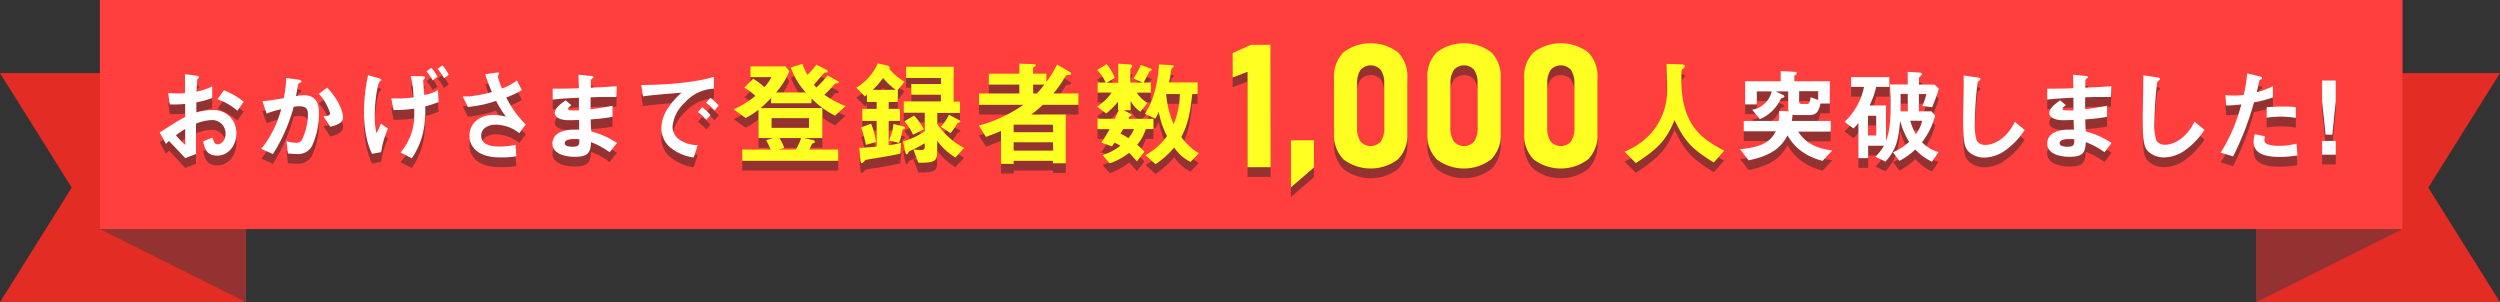 <svg id="レイヤー_1" data-name="レイヤー 1" xmlns="http://www.w3.org/2000/svg" viewBox="0 0 513 62"><rect x="0" y="0" width="513" height="62" fill="#333333" stroke="none"/><defs><style>.cls-1{fill:#e32c24;}.cls-2{fill:#943232;}.cls-3{fill:#ff3e3e;}.cls-4{fill:#fff;}.cls-5{fill:#ff2;}</style></defs><polygon class="cls-1" points="0 15 14.71 38.5 0 62 50 62 50 15 0 15"/><polygon class="cls-2" points="20.5 15 20.5 47 50.5 62 50.5 15 20.5 15"/><polygon class="cls-1" points="513 15 498.29 38.5 513 62 463 62 463 15 513 15"/><polygon class="cls-2" points="493 15 493 47 463 62 463 15 493 15"/><rect class="cls-3" x="20.5" width="472.5" height="47"/><path class="cls-2" d="M32.76,29.19C36.18,27,36.57,26.76,38,26l0-2.68a21.32,21.32,0,0,1-3.17.1l-.31-2.36a15.12,15.12,0,0,0,2,.11c.52,0,.83,0,1.44-.06,0-2.36,0-2.55,0-3.9l2.31.31c.58.08.58.23.58.33s-.31.34-.35.4-.15,2.17-.17,2.56a13,13,0,0,0,3.21-1.08v2.38a17.39,17.39,0,0,1-3.25.89l0,2.07a11.38,11.38,0,0,1,3.21-.48,4.63,4.63,0,0,1,5,4.75c0,2.56-1.66,4.59-3.89,4.59S42,32.49,41.68,31l1.94-.78c.25.86.41,1.4,1.06,1.4s1.61-.75,1.61-2.21a2.74,2.74,0,0,0-2.9-2.77,9.38,9.38,0,0,0-3.17.73c0,3.31,0,3.69,0,6.23L38,34.45c-.9-1-1.42-1.52-3.32-3.53-.29.27-.33.3-.62.61ZM38,28.46c-.58.36-1,.63-1.9,1.28a18.29,18.29,0,0,0,1.9,2Zm10.71-3.73a12.18,12.18,0,0,0-4.1-2.37l1.35-1.84A15.51,15.51,0,0,1,50,22.88Z"/><path class="cls-2" d="M64,32a3.23,3.23,0,0,1-3.12,1.6,13.83,13.83,0,0,1-1.8-.12l-.29-2.53a5.69,5.69,0,0,0,1.88.34,1.3,1.3,0,0,0,1.25-.52,12.48,12.48,0,0,0,1.27-5.19c0-1.11-.23-1.77-1.73-1.77a8.19,8.19,0,0,0-1.19.1A34.64,34.64,0,0,1,56,33.61l-2.38-1.06A21.91,21.91,0,0,0,57.7,24.4a25.32,25.32,0,0,0-3,.9l-.84-2.53c1.53-.12,3.44-.48,4.36-.62A21.58,21.58,0,0,0,58.72,18l2.54.35c.17,0,.59.15.59.34s-.05.14-.28.29-.41.25-.43.46c-.11.75-.25,1.48-.4,2.27a10.09,10.09,0,0,1,1.65-.17c2.83,0,3.06,2.32,3.06,3.59A15.92,15.92,0,0,1,64,32Zm3.77-4-1.41-2.14c.89-.09,1.37-.13,1.37-.63a10.6,10.6,0,0,0-2.31-4l1.73-1.25c2.73,2.92,3.25,5.38,3.25,6.13C70.39,27.21,69.1,27.71,67.76,28Z"/><path class="cls-2" d="M78.21,33.22l-1.87.35c-.55-1.21-1.65-3.69-1.65-8.84a37.41,37.41,0,0,1,.83-7.31l2.11.6c.21.06.6.19.6.38s0,.1-.33.33-1,3.69-1,6.92a14.47,14.47,0,0,0,.35,3.67,11.45,11.45,0,0,0,.9-1.94l1.46,1A18.81,18.81,0,0,0,78.21,33.22Zm9.05-9.4a24.56,24.56,0,0,1-.09,3,15.52,15.52,0,0,1-2.68,7.67l-2.3-1.21A11.67,11.67,0,0,0,85,25.19V24.3a31.24,31.24,0,0,1-4.23.29l-.48-2.4c.71,0,1,0,1.46,0a19.31,19.31,0,0,0,3.1-.21,20.9,20.9,0,0,0-.56-4.39l2.37.06c.21,0,.55,0,.55.27a.62.62,0,0,1-.17.29.66.66,0,0,0-.21.38c0,.08.21,2.46.23,2.91a9,9,0,0,0,2.81-1L90,22.94A20,20,0,0,1,87.26,23.82Zm1.52-5.34a9.61,9.61,0,0,0-1.27-1.83l1-.73a9,9,0,0,1,1.27,1.85Zm2.33-.42a11.55,11.55,0,0,0-1.31-1.94l1-.7a9.79,9.79,0,0,1,1.29,1.93Z"/><path class="cls-2" d="M106.57,29.32a8,8,0,0,0-4.77-1.75c-1.67,0-3.06.83-3.06,2.25,0,1.6,1.39,2.25,3.83,2.25a16.16,16.16,0,0,0,3.21-.35l.17,2.35a17.23,17.23,0,0,1-3.29.23c-1.21,0-4-.1-5.51-2a3.8,3.8,0,0,1-.81-2.44c0-3,2.63-4.29,4.92-4.29a14.28,14.28,0,0,1,2.54.35,22.57,22.57,0,0,1-2-3.23A23.47,23.47,0,0,1,96,23.94l-1.07-2.19a11,11,0,0,0,1.65,0,26.74,26.74,0,0,0,4.36-.87,27.93,27.93,0,0,1-1.36-3.65l2.11-.31c.14,0,.73-.15.73.12,0,.11-.27.52-.27.65a14.21,14.21,0,0,0,.87,2.48,12.2,12.2,0,0,0,3.06-1.67l1,2A19.18,19.18,0,0,1,103.89,22a20.71,20.71,0,0,0,4,5.55Z"/><path class="cls-2" d="M125.09,33.24a15.81,15.81,0,0,0-3.81-2.07c-.09,2.13-.59,3-3.26,3-2.87,0-4.66-1-4.66-2.71,0-.6.2-3,4.89-2.85l.59,0,0-2c-.38,0-1.53.06-2.13.06-1.92,0-2.88-.69-2.88-1.5,0-1,1.42-2,2.23-2.58l1.19,1c-.37.27-.69.5-.69.77s.44.29.8.29c.68,0,1,0,1.43,0l0-2.61c-2.39.11-3.58.19-5.38.4l0-2.25c2.38,0,3.5,0,5.36-.09l-.06-2.77,2.54.25c.4,0,.52.11.52.25s0,.11-.27.29a.72.72,0,0,0-.27.38s0,.42,0,1.5c2.67-.13,3.37-.17,5.33-.31l-.08,2.21c-2.31,0-4.25,0-5.29.06v2.46c1.81-.23,2.58-.36,4.5-.71v2.27a41.58,41.58,0,0,1-4.46.52c0,1.05,0,1.25.1,2.48a17.31,17.31,0,0,1,5.28,2.36Zm-7.21-2.73c-1.36,0-2,.35-2,.89,0,.71,1.33.71,1.58.71,1.36,0,1.44-.37,1.42-1.54A5.62,5.62,0,0,0,117.88,30.51Z"/><path class="cls-2" d="M140.57,23A7.76,7.76,0,0,0,138,28a3.31,3.31,0,0,0,1.5,2.71,6.52,6.52,0,0,0,3.67,1.06l-.82,2.54A9.37,9.37,0,0,1,137.25,32a5.24,5.24,0,0,1-1.54-3.75,7.54,7.54,0,0,1,1.42-4.15A15.69,15.69,0,0,1,139.88,21c-2.79.23-5.86.48-7.94.77l-.35-2.33c4.5,0,11-.46,14.9-1.67v2.42A8.51,8.51,0,0,0,140.57,23Zm4.36,3.57A9.68,9.68,0,0,0,143.22,25l.85-1a8.86,8.86,0,0,1,1.73,1.61Zm1.68-1.9a9.68,9.68,0,0,0-1.73-1.58l.88-1a9.67,9.67,0,0,1,1.73,1.58Z"/><path class="cls-2" d="M171.36,25.73a18.15,18.15,0,0,1-4.84-3.54v1h-8.29V22.09a19.94,19.94,0,0,1-2.18,2.09h12.7v6.15H165l1.85.43c.12,0,.35.08.35.34s-.26.29-.55.36c-.19.43-.36.81-.57,1.22H172V35H152.31V32.68h5.83a20.53,20.53,0,0,0-.94-1.92l1.44-.43h-3v-5.8A17,17,0,0,1,153,26.21l-2.44-1.77A19.4,19.4,0,0,0,155,21.68a10.83,10.83,0,0,0-2.27-1.7l1.82-1.82a12.2,12.2,0,0,1,2.3,1.73,9.52,9.52,0,0,0,1.46-2.06H154V15.62h7.18l.79,1a15.48,15.48,0,0,1-2.73,4.36h6.11a15.2,15.2,0,0,1-3.09-5.13l2.42-.76a10.54,10.54,0,0,0,1,2.27,15.86,15.86,0,0,0,1.84-2.08l1.87.93c.19.1.48.27.48.46s-.09.17-.19.17l-.55.09-2.11,2.45a5.81,5.81,0,0,0,.5.57,20.23,20.23,0,0,0,2.3-2.47l1.82,1c.41.22.51.31.51.43s-.19.19-.31.19c-.41,0-.46,0-.67.27-.63.72-1.3,1.41-2,2.08a18.2,18.2,0,0,0,4.34,2.3Zm-5.34.51h-7.69v2H166Zm-6.09,4.09a7.55,7.55,0,0,1,1,2.06l-1.15.29h3.52a9.69,9.69,0,0,0,1.08-2.35Z"/><path class="cls-2" d="M184.23,20.46v2.47h-1.87v1.41h2.32v2.47h-2.32v5a19.56,19.56,0,0,0,2.58-.52l-.19,2.22c-.79.2-2,.46-5.34,1-.24,0-1.7.28-1.8.33s-.59.65-.76.65-.29-.43-.31-.65l-.2-2.49c1.18,0,2.4-.17,3.55-.26v-5.3h-2.95V24.34h2.95V22.93h-2V21.37a3.35,3.35,0,0,1-.41.43L175.72,20a11.11,11.11,0,0,0,4.41-5l2,.46c.12,0,.43.19.43.43a.26.26,0,0,1-.1.19,10.78,10.78,0,0,0,3.16,2.68Zm-6.54,11.26a26.25,26.25,0,0,0-1-3.59l2.06-.74a14.24,14.24,0,0,1,1,3.76ZM181.21,18a18.25,18.25,0,0,1-2.11,2.44h4.69A14.81,14.81,0,0,1,181.21,18Zm4,10.56a12.26,12.26,0,0,1-.72,2.76l-2.09-.48a10.34,10.34,0,0,0,.94-3.4l1.89.45c.53.12.53.36.53.39S185.47,28.54,185.26,28.58Zm10.85,5.75a12.21,12.21,0,0,1-3.76-3.45V33.4c0,1.8-.84,2-3.86,2l-1-2.71c.31,0,.86.09,1.56.09.45,0,.76-.09.76-.67v-.72a21,21,0,0,1-2.54,1.35c-.69.31-.71.35-.83.57s-.17.36-.29.36c-.27,0-.36-.48-.38-.6l-.41-2.06a13.77,13.77,0,0,0,4.45-2.11V25.13h-4.31V22.81h7.62V21.44H187v-2.2h6.09V18h-7.16v-2.3h9.77v7.16H197v2.32h-4.67v2.26a14.63,14.63,0,0,0,5.51,4.91Zm-8.7-4.67a11.88,11.88,0,0,0-1.79-2.75l2-1.18a12.83,12.83,0,0,1,2,2.83Zm9.15-2.44a11.59,11.59,0,0,1-1.46,2.11l-2-1.3a9.35,9.35,0,0,0,1.68-2.47l2,1.06c.33.17.33.31.33.38S196.83,27.19,196.56,27.22Z"/><path class="cls-2" d="M214,23.5a24.26,24.26,0,0,1-2.39,2h7.09v10h-2.64V35H208v.62h-2.59V28.87c-1.07.46-1.7.7-3.09,1.22l-1.48-2.32A28.84,28.84,0,0,0,210,23.5h-9.1V21.18h8.27V19.36h-6.26V17.11h6.26V15.05l3.06.12c.22,0,.34.09.34.19s-.15.24-.24.31-.34.17-.34.31v1.13h2.73v1.72a25.21,25.21,0,0,0,2.21-3.59l2.68,1.58a.37.37,0,0,1,.19.29c0,.19-.19.24-.67.29-.33,0-.41.07-1.17,1.36-.17.26-1,1.49-1.8,2.42h5.13V23.5Zm2.06,4.08H208v1.55h8.12Zm0,3.61H208V32.9h8.12ZM212,19.36v1.82h.74a16.7,16.7,0,0,0,1.56-1.82Z"/><path class="cls-2" d="M235.12,28.49a9.81,9.81,0,0,1-1.77,3.23,13.64,13.64,0,0,1,1.49,1.39l-1.54,2c-.88-1-1.24-1.39-1.6-1.75a13.6,13.6,0,0,1-4,2.16l-1.46-1.7a11.66,11.66,0,0,0,3.66-1.9,7.51,7.51,0,0,0-1.19-.64c-.29.4-.34.45-.53.76l-2.2-.79a27,27,0,0,0,1.72-2.75h-2.49V26.38h3.54c.29-.6.41-.89.82-1.75h-.14V22.86A16.46,16.46,0,0,1,227,25.28l-1.89-1.39a10.46,10.46,0,0,0,3-2.9h-2.87V18.93h1.63a8.39,8.39,0,0,0-1.75-2.56l1.94-1.2a8.71,8.71,0,0,1,1.68,2.8l-1.63,1h2.35V15.05l2.32.17c.33,0,.55.12.55.33s0,.14-.17.31a.63.63,0,0,0-.21.36v2.71h2.46l-1.82-.84a15.4,15.4,0,0,0,1.51-2.78l1.9.74c.09.05.33.15.33.29s-.07.12-.12.15c-.29.12-.31.12-.38.24-.34.69-.79,1.5-1.15,2.2h1.48V21h-2.9a6.74,6.74,0,0,0,2.21,2.13L234,24.92a6.28,6.28,0,0,1-2-2.23v1.94h-1.39l1.36.7a.33.33,0,0,1,.22.26c0,.17-.19.21-.36.31a2,2,0,0,0-.24.48h5.1v2.11Zm-4.64,0c-.2.31-.36.64-.56.93a12.64,12.64,0,0,1,1.63.94,7.66,7.66,0,0,0,1.15-1.87Zm13.82,6.73a8.61,8.61,0,0,1-3.36-2.95,18.59,18.59,0,0,1-3.83,3.43l-2.06-1.87a13.32,13.32,0,0,0,4.43-3.91,17.53,17.53,0,0,1-1.7-4.93c-.14.29-.38.77-.72,1.37l-2.13-1a15.81,15.81,0,0,0,2-4.53,25.11,25.11,0,0,0,.88-5.61l2.57.15c.26,0,.45,0,.45.21s0,.12-.14.24a1,1,0,0,0-.39.62,21,21,0,0,1-.4,2.47h5.84V21.3h-1.1c-.46,4.53-1,6.35-2.23,8.82A12.12,12.12,0,0,0,246,33.45Zm-5-13.92a19.15,19.15,0,0,0,1.53,6.18,16.47,16.47,0,0,0,1.27-6.18Z"/><path class="cls-2" d="M260.73,36.31H256V16.73l-3.06,1.16v-5l3.76-1.7h4Z"/><path class="cls-2" d="M264.9,30.79h4.73v5.57l-4.73,4.08Z"/><path class="cls-2" d="M275.66,34.68a7.06,7.06,0,0,1-1.92-5.25V18a7,7,0,0,1,1.93-5.26,9.3,9.3,0,0,1,11.2,0A7,7,0,0,1,288.79,18V29.43a7,7,0,0,1-1.93,5.26,9.26,9.26,0,0,1-11.2,0ZM283.37,31a4.94,4.94,0,0,0,.68-2.81v-9a4.92,4.92,0,0,0-.68-2.81,2.78,2.78,0,0,0-4.22,0,4.92,4.92,0,0,0-.67,2.81v9a5,5,0,0,0,.67,2.81,2.78,2.78,0,0,0,4.22,0Z"/><path class="cls-2" d="M294.81,34.68a7.06,7.06,0,0,1-1.92-5.25V18a7,7,0,0,1,1.93-5.26,9.3,9.3,0,0,1,11.2,0A7,7,0,0,1,307.94,18V29.43A7,7,0,0,1,306,34.69a9.26,9.26,0,0,1-11.2,0ZM302.53,31a5,5,0,0,0,.67-2.81v-9a4.92,4.92,0,0,0-.67-2.81,2.78,2.78,0,0,0-4.22,0,4.92,4.92,0,0,0-.68,2.81v9a4.94,4.94,0,0,0,.68,2.81,2.78,2.78,0,0,0,4.22,0Z"/><path class="cls-2" d="M314.68,34.68a7.06,7.06,0,0,1-1.92-5.25V18a7,7,0,0,1,1.93-5.26,9.3,9.3,0,0,1,11.2,0A7,7,0,0,1,327.81,18V29.43a7,7,0,0,1-1.93,5.26,9.26,9.26,0,0,1-11.2,0ZM322.39,31a4.94,4.94,0,0,0,.68-2.81v-9a4.92,4.92,0,0,0-.68-2.81,2.78,2.78,0,0,0-4.22,0,4.92,4.92,0,0,0-.67,2.81v9a5,5,0,0,0,.67,2.81,2.78,2.78,0,0,0,4.22,0Z"/><path class="cls-2" d="M351.68,35.34c-4.48-2.73-6.08-4.43-8.05-8.7-1.75,4.12-3.28,5.78-7.95,8.82l-2.32-2.33a15.58,15.58,0,0,0,5.12-3.44,13.36,13.36,0,0,0,3.6-9.85c0-.65-.08-3.74-.1-4.74l2.68.09c.27,0,1.08,0,1.08.36a.56.56,0,0,1-.19.38c-.05.08-.43.39-.48.48s-.05,1.7-.05,2c0,9.65,4.65,12.31,8.79,14.51Z"/><path class="cls-2" d="M374,35a12.13,12.13,0,0,1-4.51-2.1,10,10,0,0,1-2.69-3.13c-1.27,2.46-3.29,4.17-8,5.13l-1.73-2.28c3.71-.37,6.11-1.14,7.32-3.69h-6.57V26.82H365a12.6,12.6,0,0,0,.06-2.07l1.94.09a1.78,1.78,0,0,1-.06-.57V20.75h-2.59l1.48.71c.11,0,.32.19.32.36a.27.27,0,0,1-.17.22c-.06,0-.4.07-.46.11s-.4.73-.48.85a8.42,8.42,0,0,1-3.92,3.46l-1.56-1.94a5,5,0,0,0,4-3.77h-3.06v2.67H358.1V18.67h7.3V16.58l2.77.15c.21,0,.52,0,.52.31s-.13.23-.23.31-.27.19-.27.25v1.07h7.29v4.58h-1.93c-.38,1.88-1,2.36-2.36,2.36h-2.58a3.53,3.53,0,0,1-.8-.08c0,.27,0,.62-.14,1.29h8V29H369c2,3.32,5.77,3.71,7,3.86Zm-.9-14.28h-3.92v2.13a.49.49,0,0,0,.54.48h1c.34,0,.67,0,.82-1.38l1.54.56Z"/><path class="cls-2" d="M396.47,24l-2-.25a13.3,13.3,0,0,0,.83-2.48h-1.54v3.57h2.56l.78.87a15.17,15.17,0,0,1-2.71,5.48,7.41,7.41,0,0,0,3.39,2l-1.33,2A11.71,11.71,0,0,1,393,32.67,13.13,13.13,0,0,1,389.76,35l-1.32-1.75a12.38,12.38,0,0,0,3.32-2.13,16.16,16.16,0,0,1-1.42-2.94c-.06-.19-.35-1.12-.44-1.33-.33,3.67-.68,5.73-3,8.31l-2.08-1a9.41,9.41,0,0,0,1.75-2.25h-3.23v2.54h-2V27.26a12.54,12.54,0,0,1-1,1.1L378.5,27a13.53,13.53,0,0,0,4-7.17h-2.66v-2h7.85v2H385a17.87,17.87,0,0,1-1.37,3.81H387v7.27c.5-1.37.95-2.64.95-7.5,0-1.85-.08-3.27-.14-4.08h3.65V16.75l2.35.13c.21,0,.56.06.56.35a.39.39,0,0,1-.18.29c-.19.17-.42.38-.42.46v1.38H397l.85.87A38.5,38.5,0,0,1,396.47,24ZM385,25.75h-1.68V29.8H385Zm6.47-4.48H390c0,1.57,0,2.21,0,3.57h1.48Zm.52,5.51a11.68,11.68,0,0,0,1.14,2.75,7.24,7.24,0,0,0,1.3-2.75Z"/><path class="cls-2" d="M411.29,33a7.57,7.57,0,0,1-4.15,1.33,4.66,4.66,0,0,1-3-1.06c-1-.86-1.31-1.92-1.31-6.92,0-1.27.17-7.46.1-8.86l2.78.39c.5.07.68.21.68.34s-.25.33-.58.6a78.18,78.18,0,0,0-.58,8.34,11.14,11.14,0,0,0,.39,3.69,2,2,0,0,0,1.84.88c1.16,0,4-.73,6-4.74l2,1.69A15.46,15.46,0,0,1,411.29,33Z"/><path class="cls-2" d="M431.85,33.24A15.81,15.81,0,0,0,428,31.17c-.09,2.13-.59,3-3.26,3-2.87,0-4.66-1-4.66-2.71,0-.6.2-3,4.89-2.85l.59,0-.05-2c-.37,0-1.52.06-2.12.06-1.92,0-2.88-.69-2.88-1.5,0-1,1.42-2,2.23-2.58l1.19,1c-.37.27-.69.5-.69.77s.44.29.8.29c.68,0,.95,0,1.43,0l0-2.61c-2.4.11-3.58.19-5.38.4l0-2.25c2.38,0,3.5,0,5.36-.09l-.06-2.77,2.54.25c.4,0,.52.11.52.25s0,.11-.27.29a.72.72,0,0,0-.27.38s0,.42,0,1.5c2.67-.13,3.37-.17,5.33-.31l-.08,2.21c-2.31,0-4.25,0-5.29.06v2.46c1.81-.23,2.58-.36,4.5-.71v2.27a41.58,41.58,0,0,1-4.46.52c0,1.05,0,1.25.1,2.48a17.31,17.31,0,0,1,5.28,2.36Zm-7.21-2.73c-1.36,0-2,.35-2,.89,0,.71,1.33.71,1.58.71,1.35,0,1.44-.37,1.42-1.54A5.62,5.62,0,0,0,424.64,30.51Z"/><path class="cls-2" d="M448.14,33A7.59,7.59,0,0,1,444,34.3a4.64,4.64,0,0,1-3-1.06c-1-.86-1.32-1.92-1.32-6.92,0-1.27.17-7.46.11-8.86l2.77.39c.5.07.69.21.69.34s-.25.33-.59.6a81,81,0,0,0-.58,8.34,10.88,10.88,0,0,0,.4,3.69,2,2,0,0,0,1.83.88c1.17,0,4-.73,6-4.74l2.05,1.69A15.76,15.76,0,0,1,448.14,33Z"/><path class="cls-2" d="M462.52,23a58.82,58.82,0,0,1-4.29,11.09l-2.54-.77a34.77,34.77,0,0,0,4.23-9.92,27,27,0,0,1-3.11.25l-.16-2.17a8.65,8.65,0,0,0,1.68.12,15.78,15.78,0,0,0,2.07-.12,26.39,26.39,0,0,0,.71-4.42l2.56.61s.52.1.52.33-.06.21-.25.29-.31.15-.35.36c-.19.93-.36,1.68-.5,2.27a16.47,16.47,0,0,0,3.31-1.23V22A25.25,25.25,0,0,1,462.52,23ZM467.8,34.2c-3.76,0-5.36-1.05-5.36-3.17a4.81,4.81,0,0,1,.25-1.5l2.06.44a4,4,0,0,0-.08.77.71.71,0,0,0,.25.62c.58.54,2.17.56,2.65.56a14.16,14.16,0,0,0,3.67-.45l.2,2.41A19.76,19.76,0,0,1,467.8,34.2Zm.46-8.28a26,26,0,0,0-3.13.23V24c1.08-.08,2.12-.14,3.23-.14a24.82,24.82,0,0,1,2.75.12v2.21A22.33,22.33,0,0,0,468.26,25.92Z"/><path class="cls-2" d="M479.3,18.52v4.23l-.71,6.88h-1.38l-.71-6.88V18.52Zm0,12.4v2.82h-2.8V30.92Z"/><path class="cls-4" d="M32.76,27.19C36.18,25,36.57,24.76,38,24l0-2.68a21.32,21.32,0,0,1-3.17.1l-.31-2.36a15.12,15.12,0,0,0,2,.11c.52,0,.83,0,1.44-.06,0-2.36,0-2.55,0-3.9l2.31.31c.58.08.58.23.58.33s-.31.34-.35.4-.15,2.17-.17,2.56a13,13,0,0,0,3.21-1.08v2.38a17.39,17.39,0,0,1-3.25.89l0,2.07a11.38,11.38,0,0,1,3.21-.48,4.63,4.63,0,0,1,5,4.75c0,2.56-1.66,4.59-3.89,4.59S42,30.49,41.68,29l1.94-.78c.25.86.41,1.4,1.06,1.4s1.61-.75,1.61-2.21a2.74,2.74,0,0,0-2.9-2.77,9.38,9.38,0,0,0-3.17.73c0,3.31,0,3.69,0,6.23L38,32.45c-.9-1-1.42-1.52-3.32-3.53-.29.27-.33.3-.62.61ZM38,26.46c-.58.36-1,.63-1.9,1.28a18.29,18.29,0,0,0,1.9,2Zm10.71-3.73a12.18,12.18,0,0,0-4.1-2.37l1.35-1.84A15.51,15.51,0,0,1,50,20.88Z"/><path class="cls-4" d="M64,30a3.23,3.23,0,0,1-3.12,1.6,13.83,13.83,0,0,1-1.8-.12l-.29-2.53a5.69,5.69,0,0,0,1.88.34,1.3,1.3,0,0,0,1.25-.52,12.48,12.48,0,0,0,1.27-5.19c0-1.11-.23-1.77-1.73-1.77a8.19,8.19,0,0,0-1.19.1A34.64,34.64,0,0,1,56,31.61l-2.38-1.06A21.91,21.91,0,0,0,57.7,22.4a25.32,25.32,0,0,0-3,.9l-.84-2.53c1.53-.12,3.44-.48,4.36-.62A21.58,21.58,0,0,0,58.72,16l2.54.35c.17,0,.59.15.59.34s-.05.14-.28.29-.41.25-.43.46c-.11.75-.25,1.48-.4,2.27a10.09,10.09,0,0,1,1.65-.17c2.83,0,3.06,2.32,3.06,3.59A15.92,15.92,0,0,1,64,30Zm3.77-4-1.41-2.14c.89-.09,1.37-.13,1.37-.63a10.6,10.6,0,0,0-2.31-4l1.73-1.25c2.73,2.92,3.25,5.38,3.25,6.13C70.39,25.21,69.1,25.71,67.76,26Z"/><path class="cls-4" d="M78.21,31.22l-1.87.35c-.55-1.21-1.65-3.69-1.65-8.84a37.41,37.41,0,0,1,.83-7.31l2.11.6c.21.06.6.19.6.38s0,.1-.33.33-1,3.69-1,6.92a14.47,14.47,0,0,0,.35,3.67,11.45,11.45,0,0,0,.9-1.94l1.46,1A18.81,18.81,0,0,0,78.21,31.22Zm9.05-9.4a24.56,24.56,0,0,1-.09,3,15.52,15.52,0,0,1-2.68,7.67l-2.3-1.21A11.67,11.67,0,0,0,85,23.19V22.3a31.24,31.24,0,0,1-4.23.29l-.48-2.4c.71,0,1,0,1.46,0a19.31,19.31,0,0,0,3.1-.21,20.9,20.9,0,0,0-.56-4.39l2.37.06c.21,0,.55,0,.55.27a.62.62,0,0,1-.17.29.66.66,0,0,0-.21.38c0,.08.21,2.46.23,2.91a9,9,0,0,0,2.81-1L90,20.94A20,20,0,0,1,87.26,21.82Zm1.52-5.34a9.61,9.61,0,0,0-1.27-1.83l1-.73a9,9,0,0,1,1.27,1.85Zm2.33-.42a11.55,11.55,0,0,0-1.31-1.94l1-.7a9.79,9.79,0,0,1,1.29,1.93Z"/><path class="cls-4" d="M106.57,27.32a8,8,0,0,0-4.77-1.75c-1.67,0-3.06.83-3.06,2.25,0,1.6,1.39,2.25,3.83,2.25a16.16,16.16,0,0,0,3.21-.35l.17,2.35a17.23,17.23,0,0,1-3.29.23c-1.21,0-4-.1-5.51-2a3.8,3.8,0,0,1-.81-2.44c0-3,2.63-4.29,4.92-4.29a14.28,14.28,0,0,1,2.54.35,22.57,22.57,0,0,1-2-3.23A23.47,23.47,0,0,1,96,21.94l-1.07-2.19a11,11,0,0,0,1.65,0,26.74,26.74,0,0,0,4.36-.87,27.93,27.93,0,0,1-1.36-3.65l2.11-.31c.14,0,.73-.15.73.12,0,.11-.27.52-.27.65a14.21,14.21,0,0,0,.87,2.48,12.2,12.2,0,0,0,3.06-1.67l1,2A19.18,19.18,0,0,1,103.89,20a20.71,20.71,0,0,0,4,5.55Z"/><path class="cls-4" d="M125.09,31.24a15.81,15.81,0,0,0-3.81-2.07c-.09,2.13-.59,3-3.26,3-2.87,0-4.66-1-4.66-2.71,0-.6.2-3,4.89-2.85l.59,0,0-2c-.38,0-1.53.06-2.13.06-1.92,0-2.88-.69-2.88-1.5,0-1,1.42-2,2.23-2.58l1.19,1c-.37.27-.69.5-.69.77s.44.29.8.29c.68,0,1,0,1.43,0l0-2.61c-2.39.11-3.58.19-5.38.4l0-2.25c2.38,0,3.5,0,5.36-.09l-.06-2.77,2.54.25c.4,0,.52.11.52.25s0,.11-.27.29a.72.72,0,0,0-.27.38s0,.42,0,1.5c2.67-.13,3.37-.17,5.33-.31l-.08,2.21c-2.31,0-4.25,0-5.29.06v2.46c1.81-.23,2.58-.36,4.5-.71v2.27a41.58,41.58,0,0,1-4.46.52c0,1.05,0,1.25.1,2.48a17.31,17.31,0,0,1,5.28,2.36Zm-7.21-2.73c-1.36,0-2,.35-2,.89,0,.71,1.33.71,1.58.71,1.36,0,1.44-.37,1.42-1.54A5.62,5.62,0,0,0,117.88,28.51Z"/><path class="cls-4" d="M140.57,21A7.76,7.76,0,0,0,138,26a3.31,3.31,0,0,0,1.5,2.71,6.52,6.52,0,0,0,3.67,1.06l-.82,2.54A9.37,9.37,0,0,1,137.25,30a5.24,5.24,0,0,1-1.54-3.75,7.54,7.54,0,0,1,1.42-4.15A15.69,15.69,0,0,1,139.88,19c-2.79.23-5.86.48-7.94.77l-.35-2.33c4.5,0,11-.46,14.9-1.67v2.42A8.51,8.51,0,0,0,140.57,21Zm4.36,3.57A9.68,9.68,0,0,0,143.22,23l.85-1a8.86,8.86,0,0,1,1.73,1.61Zm1.68-1.9a9.68,9.68,0,0,0-1.73-1.58l.88-1a9.67,9.67,0,0,1,1.73,1.58Z"/><path class="cls-5" d="M171.36,23.73a18.15,18.15,0,0,1-4.84-3.54v1h-8.29V20.09a19.94,19.94,0,0,1-2.18,2.09h12.7v6.15H165l1.85.43c.12,0,.35.08.35.34s-.26.29-.55.36c-.19.43-.36.81-.57,1.22H172V33H152.31V30.68h5.83a20.53,20.53,0,0,0-.94-1.92l1.44-.43h-3v-5.8A17,17,0,0,1,153,24.21l-2.44-1.77A19.4,19.4,0,0,0,155,19.68a10.83,10.83,0,0,0-2.27-1.7l1.82-1.82a12.2,12.2,0,0,1,2.3,1.73,9.52,9.52,0,0,0,1.46-2.06H154V13.62h7.18l.79,1a15.48,15.48,0,0,1-2.73,4.36h6.11a15.2,15.2,0,0,1-3.09-5.13l2.42-.76a10.54,10.54,0,0,0,1,2.27,15.86,15.86,0,0,0,1.84-2.08l1.87.93c.19.1.48.27.48.46s-.09.17-.19.17l-.55.09-2.11,2.45a5.81,5.81,0,0,0,.5.57,20.23,20.23,0,0,0,2.3-2.47l1.82,1c.41.22.51.31.51.43s-.19.19-.31.19c-.41,0-.46,0-.67.27-.63.72-1.3,1.41-2,2.08a18.2,18.2,0,0,0,4.34,2.3Zm-5.34.51h-7.69v2H166Zm-6.09,4.09a7.55,7.55,0,0,1,1,2.06l-1.15.29h3.52a9.69,9.69,0,0,0,1.08-2.35Z"/><path class="cls-5" d="M184.23,18.46v2.47h-1.87v1.41h2.32v2.47h-2.32v5a19.56,19.56,0,0,0,2.58-.52l-.19,2.22c-.79.2-2,.46-5.34,1-.24,0-1.7.28-1.8.33s-.59.65-.76.65-.29-.43-.31-.65l-.2-2.49c1.18-.05,2.4-.17,3.55-.27V24.81h-2.95V22.34h2.95V20.93h-2V19.37a3.35,3.35,0,0,1-.41.43L175.72,18a11.11,11.11,0,0,0,4.41-5l2,.46c.12,0,.43.19.43.43a.26.26,0,0,1-.1.19,10.78,10.78,0,0,0,3.16,2.68Zm-6.54,11.26a26.25,26.25,0,0,0-1-3.59l2.06-.74a14.24,14.24,0,0,1,1,3.76ZM181.21,16a18.25,18.25,0,0,1-2.11,2.44h4.69A14.81,14.81,0,0,1,181.21,16Zm4,10.56a12.26,12.26,0,0,1-.72,2.76l-2.09-.48a10.34,10.34,0,0,0,.94-3.4l1.89.45c.53.12.53.36.53.39S185.47,26.54,185.26,26.58Zm10.85,5.75a12.21,12.21,0,0,1-3.76-3.45V31.4c0,1.8-.84,2-3.86,2l-1-2.71c.31,0,.86.09,1.56.09.45,0,.76-.09.76-.67v-.72a21,21,0,0,1-2.54,1.35c-.69.31-.71.36-.83.57s-.17.36-.29.36c-.27,0-.36-.48-.38-.6l-.41-2.06a13.77,13.77,0,0,0,4.45-2.11V23.13h-4.31V20.81h7.62V19.44H187v-2.2h6.09V16h-7.16v-2.3h9.77v7.16H197v2.32h-4.67v2.26a14.63,14.63,0,0,0,5.51,4.91Zm-8.7-4.67a11.88,11.88,0,0,0-1.79-2.75l2-1.18a12.83,12.83,0,0,1,2,2.83Zm9.15-2.44a11.59,11.59,0,0,1-1.46,2.11l-2-1.3a9.35,9.35,0,0,0,1.68-2.47l2,1.06c.33.17.33.31.33.38S196.83,25.19,196.56,25.22Z"/><path class="cls-5" d="M214,21.5a24.26,24.26,0,0,1-2.39,2h7.09v10h-2.64V33H208v.62h-2.59V26.87c-1.07.46-1.7.7-3.09,1.22l-1.48-2.32A28.84,28.84,0,0,0,210,21.5h-9.1V19.18h8.27V17.36h-6.26V15.11h6.26V13.05l3.06.12c.22,0,.34.09.34.19s-.15.24-.24.31-.34.17-.34.31v1.13h2.73v1.72a25.21,25.21,0,0,0,2.21-3.59l2.68,1.58a.37.37,0,0,1,.19.29c0,.19-.19.24-.67.29-.33,0-.41.07-1.17,1.36-.17.26-1,1.49-1.8,2.42h5.13V21.5Zm2.06,4.08H208v1.55h8.12Zm0,3.61H208V30.9h8.12ZM212,17.36v1.82h.74a16.7,16.7,0,0,0,1.56-1.82Z"/><path class="cls-5" d="M235.12,26.49a9.81,9.81,0,0,1-1.77,3.23,13.64,13.64,0,0,1,1.49,1.39l-1.54,2c-.88-1-1.24-1.39-1.6-1.75a13.6,13.6,0,0,1-4,2.16l-1.46-1.7a11.66,11.66,0,0,0,3.66-1.9,7.51,7.51,0,0,0-1.19-.64c-.29.4-.34.45-.53.76l-2.2-.79a27,27,0,0,0,1.72-2.75h-2.49V24.38h3.54c.29-.6.41-.89.82-1.75h-.14V20.86A16.46,16.46,0,0,1,227,23.28l-1.89-1.39a10.46,10.46,0,0,0,3-2.9h-2.87V16.93h1.63a8.39,8.39,0,0,0-1.75-2.56l1.94-1.2a8.71,8.71,0,0,1,1.68,2.8l-1.63,1h2.35V13.05l2.32.17c.33,0,.55.12.55.33s0,.14-.17.31a.63.63,0,0,0-.21.36v2.71h2.46l-1.82-.84a15.4,15.4,0,0,0,1.51-2.78l1.9.74c.09,0,.33.15.33.29s-.07.12-.12.15c-.29.12-.31.12-.38.24-.34.69-.79,1.5-1.15,2.2h1.48V19h-2.9a6.74,6.74,0,0,0,2.21,2.13L234,22.92a6.28,6.28,0,0,1-2-2.23v1.94h-1.39l1.36.7a.33.33,0,0,1,.22.26c0,.17-.19.21-.36.31a2,2,0,0,0-.24.48h5.1v2.11Zm-4.64,0c-.2.31-.36.64-.56.93a12.64,12.64,0,0,1,1.63.94,7.66,7.66,0,0,0,1.15-1.87Zm13.82,6.73a8.61,8.61,0,0,1-3.36-2.95,18.59,18.59,0,0,1-3.83,3.43l-2.06-1.87a13.32,13.32,0,0,0,4.43-3.91,17.53,17.53,0,0,1-1.7-4.93c-.14.29-.38.77-.72,1.37l-2.13-1a15.81,15.81,0,0,0,2-4.53,25.11,25.11,0,0,0,.88-5.61l2.57.15c.26,0,.45,0,.45.21s0,.12-.14.24a1,1,0,0,0-.39.62,21,21,0,0,1-.4,2.47h5.84V19.3h-1.1c-.46,4.53-1,6.35-2.23,8.82A12.12,12.12,0,0,0,246,31.45Zm-5-13.92a19.15,19.15,0,0,0,1.53,6.18,16.47,16.47,0,0,0,1.27-6.18Z"/><path class="cls-5" d="M260.73,34.31H256V14.73l-3.06,1.16v-5l3.76-1.7h4Z"/><path class="cls-5" d="M264.9,28.79h4.73v5.57l-4.73,4.08Z"/><path class="cls-5" d="M275.66,32.68a7.06,7.06,0,0,1-1.92-5.25V16a7,7,0,0,1,1.93-5.26,9.3,9.3,0,0,1,11.2,0A7,7,0,0,1,288.79,16V27.43a7,7,0,0,1-1.93,5.26,9.26,9.26,0,0,1-11.2,0ZM283.37,29a4.94,4.94,0,0,0,.68-2.81v-9a4.92,4.92,0,0,0-.68-2.81,2.78,2.78,0,0,0-4.22,0,4.92,4.92,0,0,0-.67,2.81v9a5,5,0,0,0,.67,2.81,2.78,2.78,0,0,0,4.22,0Z"/><path class="cls-5" d="M294.81,32.68a7.06,7.06,0,0,1-1.92-5.25V16a7,7,0,0,1,1.93-5.26,9.3,9.3,0,0,1,11.2,0A7,7,0,0,1,307.94,16V27.43A7,7,0,0,1,306,32.69a9.26,9.26,0,0,1-11.2,0ZM302.53,29a5,5,0,0,0,.67-2.81v-9a4.92,4.92,0,0,0-.67-2.81,2.78,2.78,0,0,0-4.22,0,4.92,4.92,0,0,0-.68,2.81v9a4.94,4.94,0,0,0,.68,2.81,2.78,2.78,0,0,0,4.22,0Z"/><path class="cls-5" d="M314.68,32.68a7.06,7.06,0,0,1-1.92-5.25V16a7,7,0,0,1,1.93-5.26,9.3,9.3,0,0,1,11.2,0A7,7,0,0,1,327.81,16V27.43a7,7,0,0,1-1.93,5.26,9.26,9.26,0,0,1-11.2,0ZM322.39,29a4.94,4.94,0,0,0,.68-2.81v-9a4.92,4.92,0,0,0-.68-2.81,2.78,2.78,0,0,0-4.22,0,4.92,4.92,0,0,0-.67,2.81v9a5,5,0,0,0,.67,2.81,2.78,2.78,0,0,0,4.22,0Z"/><path class="cls-5" d="M351.68,33.34c-4.48-2.73-6.08-4.43-8.05-8.7-1.75,4.12-3.28,5.78-7.95,8.82l-2.32-2.32a15.75,15.75,0,0,0,5.12-3.45,13.36,13.36,0,0,0,3.6-9.85c0-.65-.08-3.74-.1-4.74l2.68.09c.27,0,1.08,0,1.08.36a.56.56,0,0,1-.19.38c-.05.08-.43.39-.48.48s-.05,1.7-.05,2c0,9.65,4.65,12.31,8.79,14.51Z"/><path class="cls-4" d="M374,33a12.13,12.13,0,0,1-4.51-2.1,10,10,0,0,1-2.69-3.13c-1.27,2.46-3.29,4.17-8,5.13l-1.73-2.28c3.71-.37,6.11-1.14,7.32-3.69h-6.57V24.82H365a12.6,12.6,0,0,0,.06-2.07l1.94.09a1.78,1.78,0,0,1-.06-.57V18.75h-2.59l1.48.71c.11,0,.32.19.32.36a.27.27,0,0,1-.17.22c-.06,0-.4.07-.46.11s-.4.73-.48.85a8.42,8.42,0,0,1-3.92,3.46l-1.56-1.94a5,5,0,0,0,4-3.77h-3.06v2.67H358.1V16.67h7.3V14.58l2.77.15c.21,0,.52,0,.52.31s-.13.23-.23.31-.27.19-.27.25v1.07h7.29v4.58h-1.93c-.38,1.88-1,2.36-2.36,2.36h-2.58a3.53,3.53,0,0,1-.8-.08c0,.27,0,.62-.14,1.29h8V27H369c2,3.32,5.77,3.71,7,3.86Zm-.9-14.28h-3.92v2.13a.49.49,0,0,0,.54.48h1c.34,0,.67,0,.82-1.38l1.54.56Z"/><path class="cls-4" d="M396.47,22l-2-.25a13.3,13.3,0,0,0,.83-2.48h-1.54v3.57h2.56l.78.87a15.17,15.17,0,0,1-2.71,5.48,7.41,7.41,0,0,0,3.39,2l-1.33,2A11.71,11.71,0,0,1,393,30.67,13.13,13.13,0,0,1,389.76,33l-1.32-1.75a12.38,12.38,0,0,0,3.32-2.13,16.16,16.16,0,0,1-1.42-2.94c-.06-.19-.35-1.12-.44-1.33-.33,3.67-.68,5.73-3,8.31l-2.08-1a9.41,9.41,0,0,0,1.75-2.25h-3.23v2.54h-2V25.26a12.54,12.54,0,0,1-1,1.1L378.5,25a13.53,13.53,0,0,0,4-7.17h-2.66v-2h7.85v2H385a17.87,17.87,0,0,1-1.37,3.81H387v7.27c.5-1.37.95-2.64.95-7.5,0-1.85-.08-3.27-.14-4.08h3.65V14.75l2.35.13c.21,0,.56.06.56.35a.39.39,0,0,1-.18.29c-.19.17-.42.38-.42.46v1.38H397l.85.87A38.5,38.5,0,0,1,396.47,22ZM385,23.75h-1.68V27.8H385Zm6.47-4.48H390c0,1.57,0,2.21,0,3.57h1.48Zm.52,5.51a11.68,11.68,0,0,0,1.14,2.75,7.24,7.24,0,0,0,1.3-2.75Z"/><path class="cls-4" d="M411.29,31a7.57,7.57,0,0,1-4.15,1.33,4.66,4.66,0,0,1-3-1.06c-1-.86-1.31-1.92-1.31-6.92,0-1.27.17-7.46.1-8.86l2.78.39c.5.07.68.21.68.34s-.25.33-.58.6a78.18,78.18,0,0,0-.58,8.34,11.14,11.14,0,0,0,.39,3.69,2,2,0,0,0,1.84.88c1.16,0,4-.73,6-4.74l2,1.69A15.46,15.46,0,0,1,411.29,31Z"/><path class="cls-4" d="M431.85,31.24A15.81,15.81,0,0,0,428,29.17c-.09,2.13-.59,3-3.26,3-2.87,0-4.66-1-4.66-2.71,0-.6.2-3,4.89-2.85l.59,0-.05-2c-.37,0-1.52.06-2.12.06-1.92,0-2.88-.69-2.88-1.5,0-1,1.42-2,2.23-2.58l1.19,1c-.37.27-.69.5-.69.77s.44.29.8.29c.68,0,.95,0,1.43,0l0-2.61c-2.4.11-3.58.19-5.38.4l0-2.25c2.38,0,3.5,0,5.36-.09l-.06-2.77,2.54.25c.4,0,.52.11.52.25s0,.11-.27.29a.72.72,0,0,0-.27.38s0,.42,0,1.5c2.67-.13,3.37-.17,5.33-.31l-.08,2.21c-2.31,0-4.25,0-5.29.06v2.46c1.81-.23,2.58-.36,4.5-.71v2.27a41.58,41.58,0,0,1-4.46.52c0,1.05,0,1.25.1,2.48a17.31,17.31,0,0,1,5.28,2.36Zm-7.21-2.73c-1.36,0-2,.35-2,.89,0,.71,1.33.71,1.58.71,1.35,0,1.44-.37,1.42-1.54A5.62,5.62,0,0,0,424.64,28.51Z"/><path class="cls-4" d="M448.14,31A7.59,7.59,0,0,1,444,32.3a4.64,4.64,0,0,1-3-1.06c-1-.86-1.32-1.92-1.32-6.92,0-1.27.17-7.46.11-8.86l2.77.39c.5.07.69.21.69.34s-.25.33-.59.6a81,81,0,0,0-.58,8.34,10.88,10.88,0,0,0,.4,3.69,2,2,0,0,0,1.83.88c1.17,0,4-.73,6-4.74l2.05,1.69A15.76,15.76,0,0,1,448.14,31Z"/><path class="cls-4" d="M462.52,21a58.82,58.82,0,0,1-4.29,11.09l-2.54-.77a34.77,34.77,0,0,0,4.23-9.92,27,27,0,0,1-3.11.25l-.16-2.17a8.65,8.65,0,0,0,1.68.12,15.78,15.78,0,0,0,2.07-.12,26.39,26.39,0,0,0,.71-4.42l2.56.61s.52.1.52.33-.06.21-.25.29-.31.15-.35.36c-.19.93-.36,1.68-.5,2.27a16.47,16.47,0,0,0,3.31-1.23V20A25.25,25.25,0,0,1,462.52,21ZM467.8,32.2c-3.76,0-5.36-1.05-5.36-3.17a4.81,4.81,0,0,1,.25-1.5l2.06.44a4,4,0,0,0-.08.77.71.71,0,0,0,.25.62c.58.54,2.17.56,2.65.56a14.16,14.16,0,0,0,3.67-.45l.2,2.41A19.76,19.76,0,0,1,467.8,32.2Zm.46-8.28a26,26,0,0,0-3.13.23V22c1.08-.08,2.12-.14,3.23-.14a24.82,24.82,0,0,1,2.75.12v2.21A22.33,22.33,0,0,0,468.26,23.92Z"/><path class="cls-4" d="M479.3,16.52v4.23l-.71,6.88h-1.38l-.71-6.88V16.52Zm0,12.4v2.82h-2.8V28.92Z"/></svg>